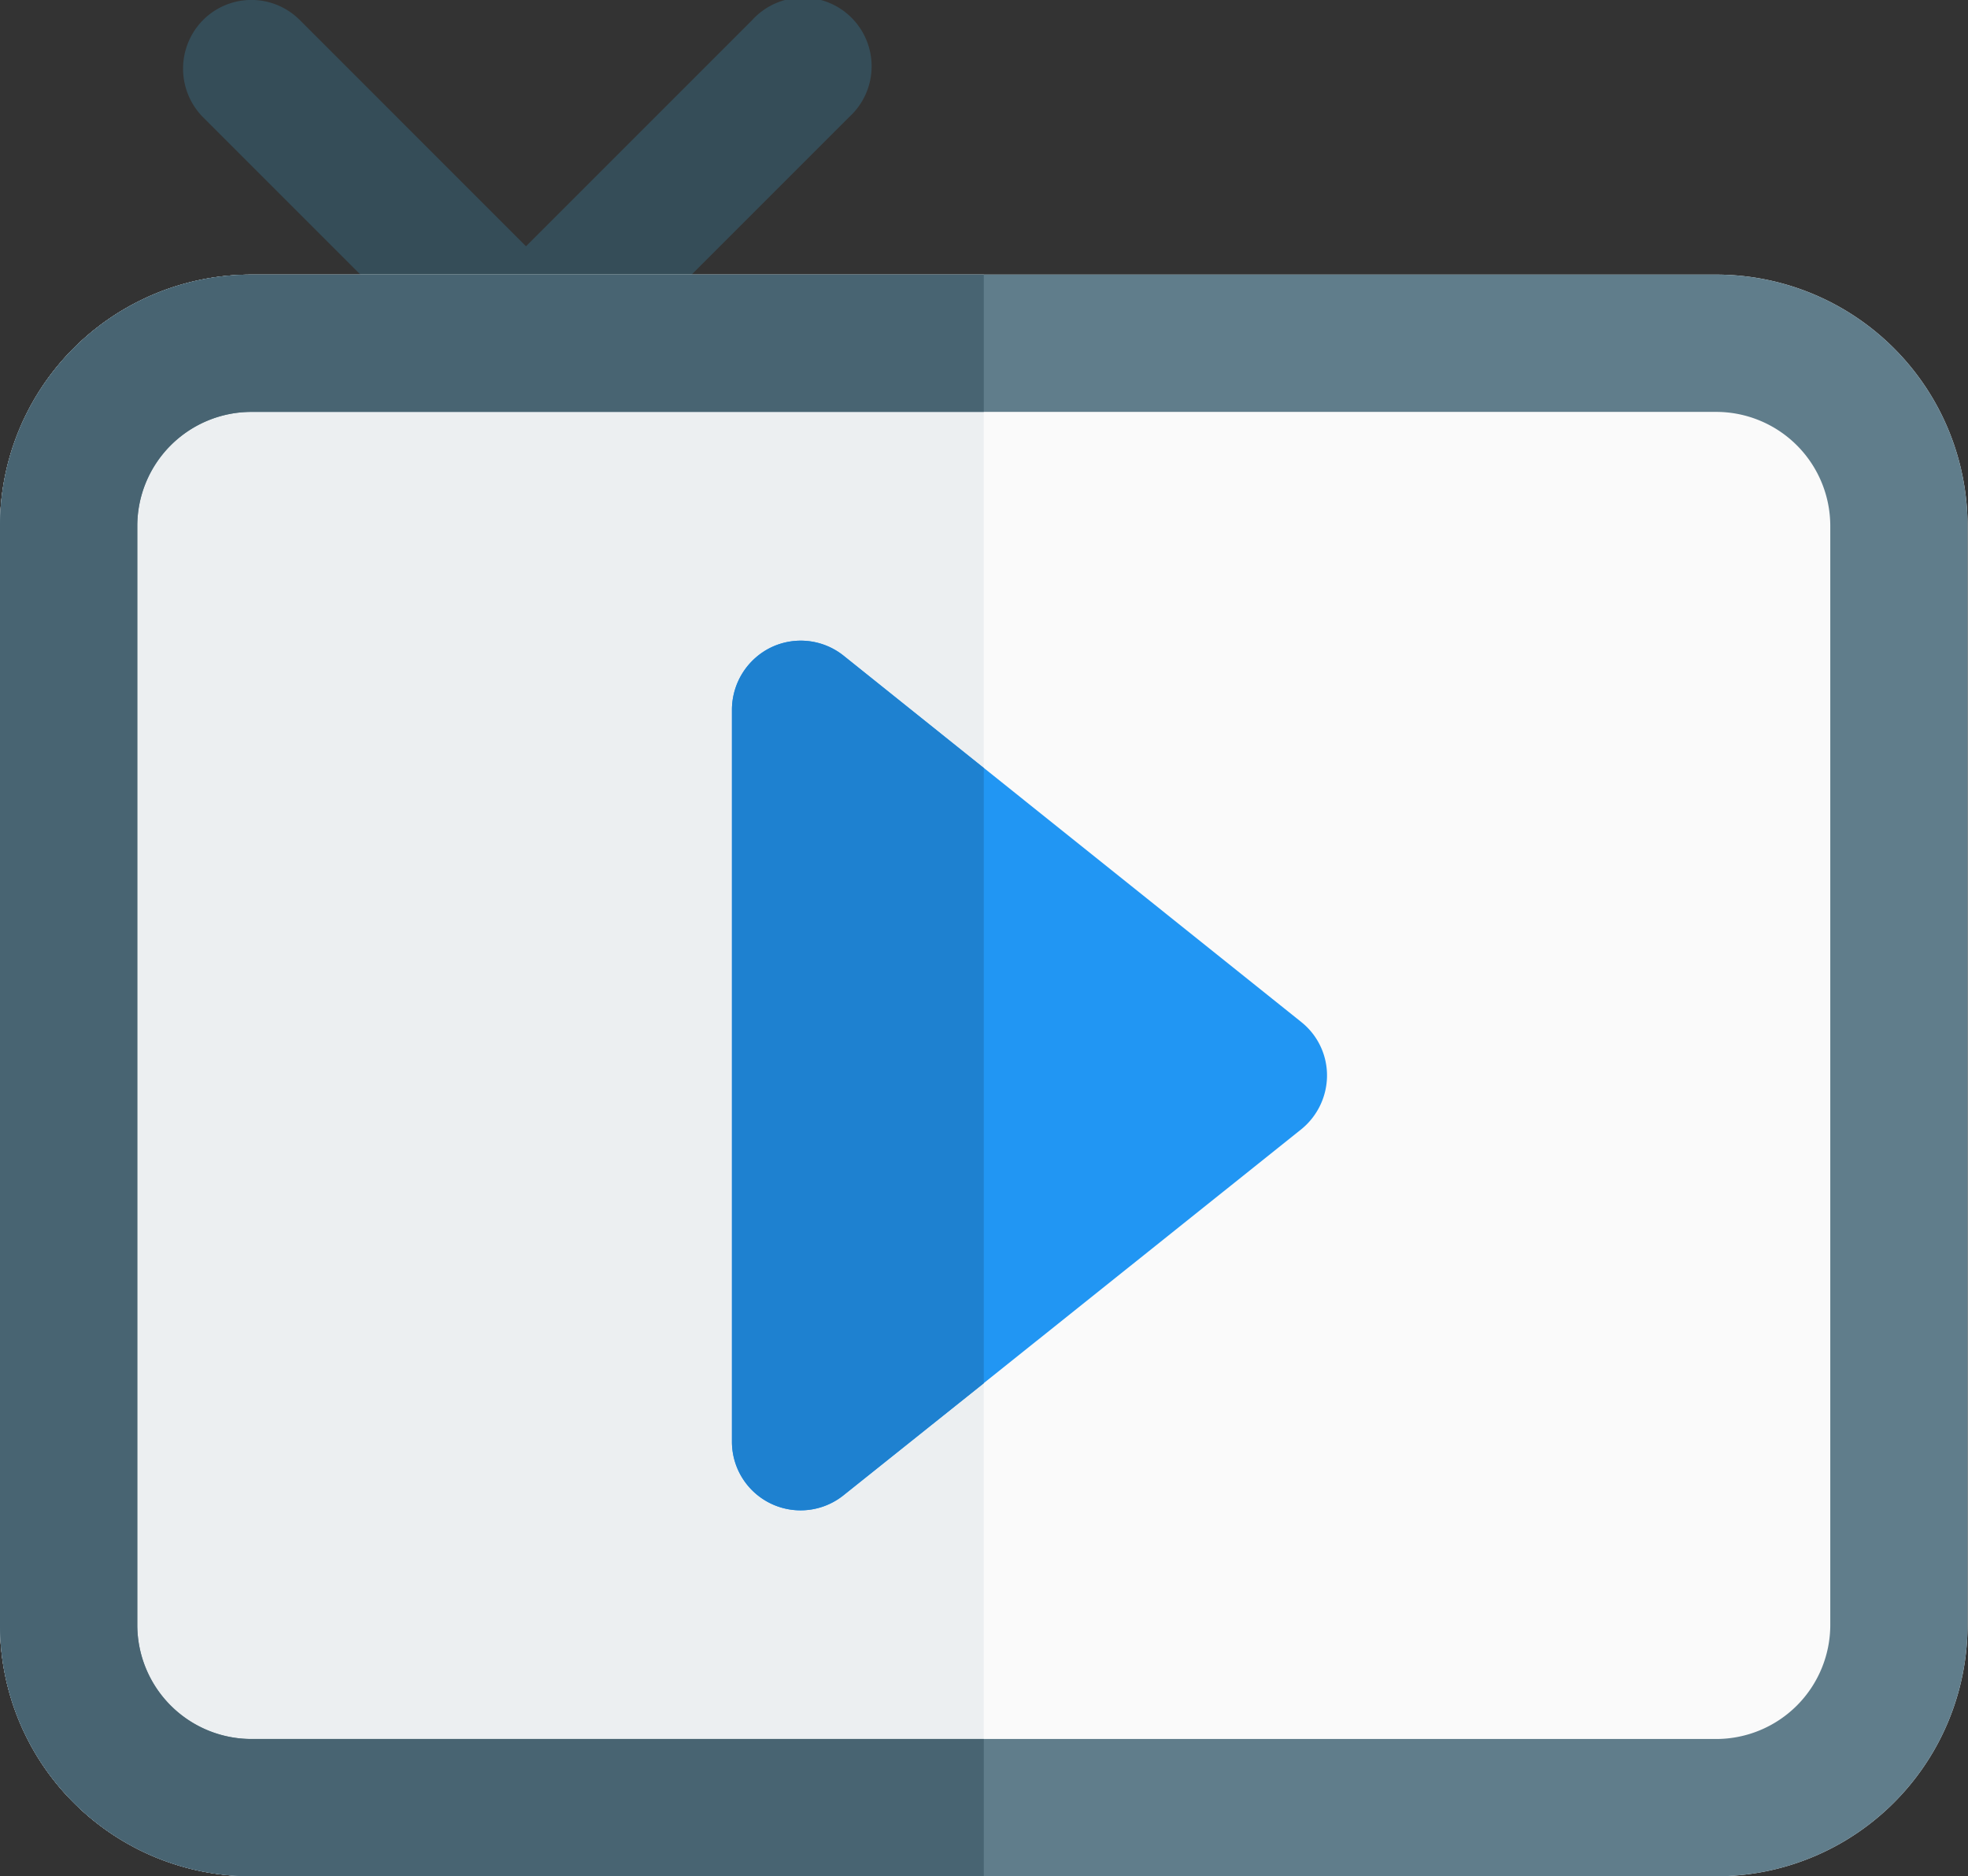 <svg xmlns="http://www.w3.org/2000/svg" width="458.7" height="437.3" viewBox="0 0 458.7 437.3"><rect x="0" y="0" width="458.7" height="437.3" fill="#333333" stroke="none"/><defs><style>.a{fill:#354d58;}.a,.c,.d,.f,.g{fill-rule:evenodd;}.b{fill:#fafafa;}.c{fill:#eceff1;}.d{fill:#607d8b;}.e{fill:#2196f3;}.f{fill:#486472;}.g{fill:#1e81d0;}</style></defs><title>tv-screen</title><path class="a" d="M74,52.7a15.9,15.9,0,0,1,22.6,0l52.7,52.7L202,52.7a16,16,0,1,1,22.6,22.6l-64,64a15.9,15.9,0,0,1-22.6,0l-64-64A16.1,16.1,0,0,1,74,52.7Z" transform="translate(-26.7 -48)"></path><path class="b" d="M85.3,112a58.6,58.6,0,0,0-58.6,58.7v256a58.6,58.6,0,0,0,58.6,58.6H426.7a58.6,58.6,0,0,0,58.6-58.6v-256A58.6,58.6,0,0,0,426.7,112Z" transform="translate(-26.7 -48)"></path><path class="c" d="M256,112V485.3H85.3a58.6,58.6,0,0,1-58.6-58.6v-256A58.6,58.6,0,0,1,85.3,112Z" transform="translate(-26.7 -48)"></path><path class="d" d="M26.7,170.7A58.6,58.6,0,0,1,85.3,112H426.7a58.6,58.6,0,0,1,58.6,58.7v256a58.6,58.6,0,0,1-58.6,58.6H85.3a58.6,58.6,0,0,1-58.6-58.6ZM85.3,144a26.6,26.6,0,0,0-26.6,26.7v256a26.6,26.6,0,0,0,26.6,26.6H426.7a26.6,26.6,0,0,0,26.6-26.6v-256A26.6,26.6,0,0,0,426.7,144Z" transform="translate(-26.7 -48)"></path><path class="e" d="M223.3,200.8a16,16,0,0,0-16.9-1.9,16.2,16.2,0,0,0-9.1,14.4V384a16,16,0,0,0,26,12.5L330,311.2a16.2,16.2,0,0,0,6-12.5,15.9,15.9,0,0,0-6-12.5Z" transform="translate(-26.7 -48)"></path><path class="f" d="M256,112H85.3a58.6,58.6,0,0,0-58.6,58.7v256a58.6,58.6,0,0,0,58.6,58.6H256v-32H85.3a26.6,26.6,0,0,1-26.6-26.6v-256A26.6,26.6,0,0,1,85.3,144H256Z" transform="translate(-26.7 -48)"></path><path class="g" d="M256,227V370.4l-32.7,26.1a16,16,0,0,1-26-12.5V213.3a16.2,16.2,0,0,1,9.1-14.4,16,16,0,0,1,16.9,1.9Z" transform="translate(-26.7 -48)"></path></svg>